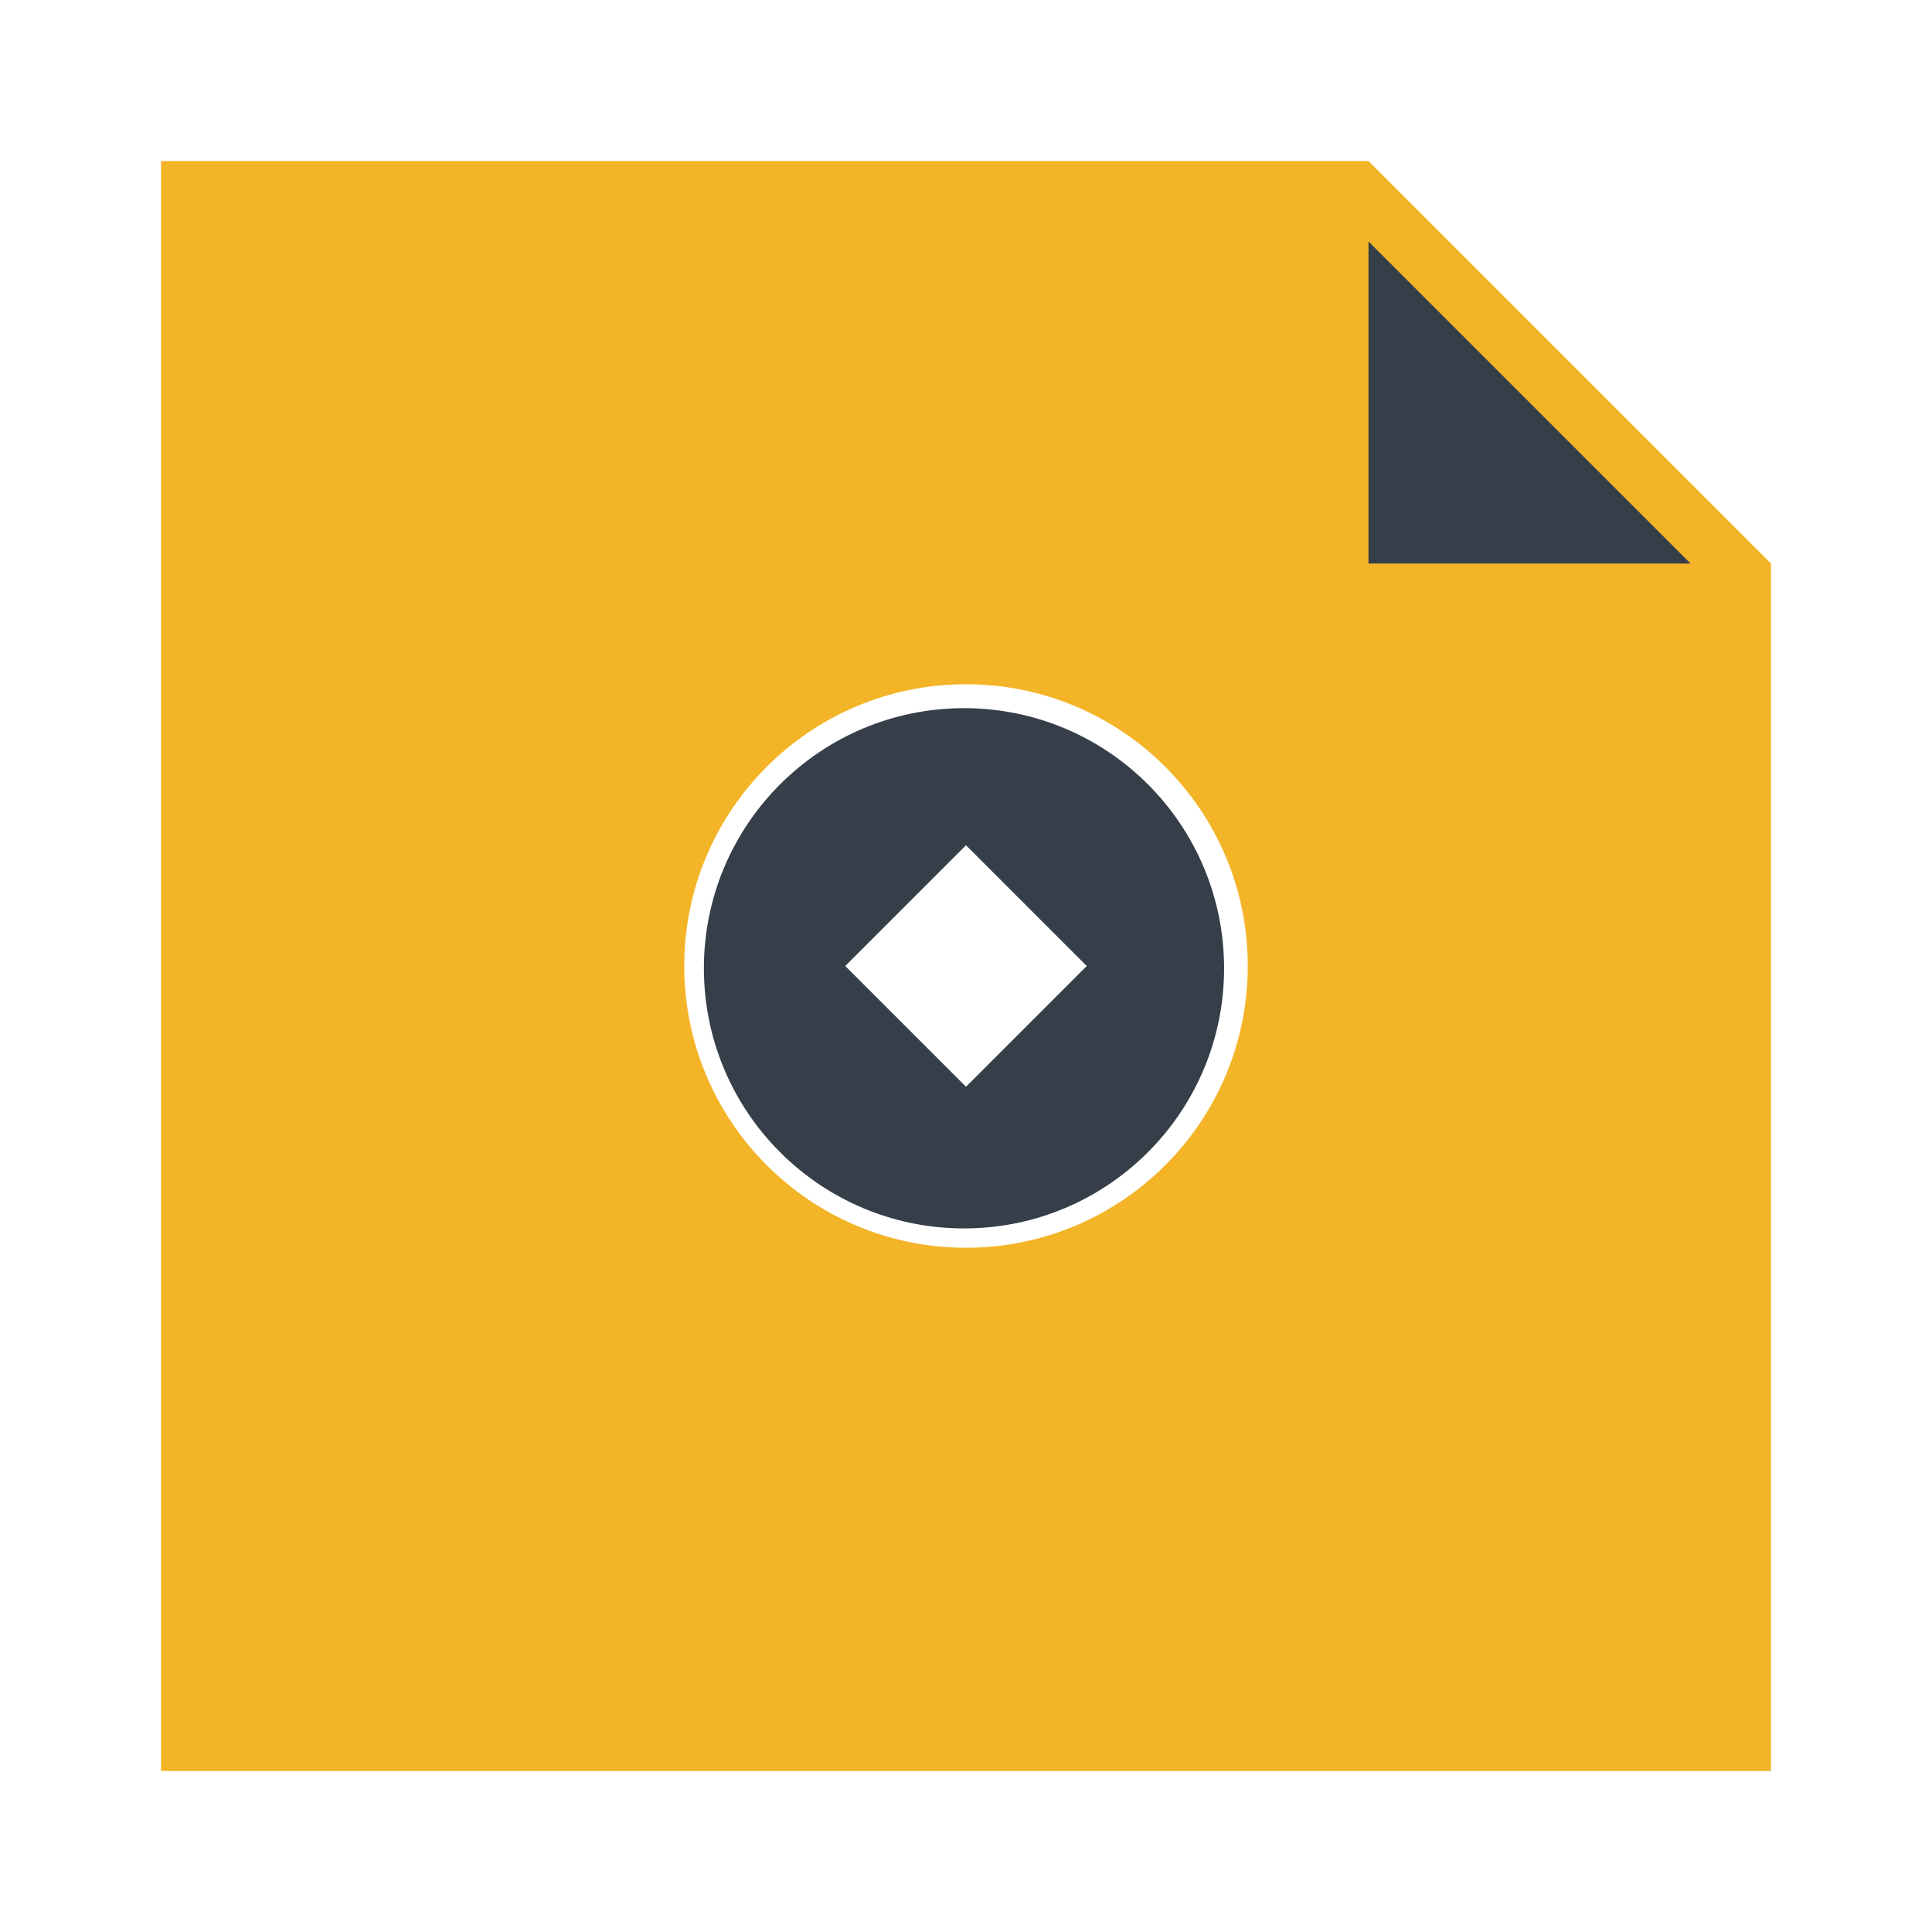 <svg width="24" height="24" viewBox="0 0 24 24" fill="none" xmlns="http://www.w3.org/2000/svg">
<path d="M22 7V22H2V2H17L22 7ZM12 8.5C10.067 8.5 8.5 10.067 8.5 12C8.5 13.933 10.067 15.5 12 15.5C13.933 15.5 15.5 13.933 15.5 12C15.5 10.067 13.933 8.5 12 8.5Z" fill="#F4B427"/>
<path d="M11.976 8.797C13.76 8.797 15.206 10.244 15.206 12.028C15.206 13.813 13.76 15.26 11.976 15.26C10.191 15.26 8.744 13.813 8.744 12.028C8.744 10.244 10.191 8.797 11.976 8.797ZM10.5 12L12 13.5L13.5 12L12 10.5L10.5 12Z" fill="#363E4A"/>
<path d="M21 7L17 7L17 3L21 7Z" fill="#363E4A"/>
</svg>
